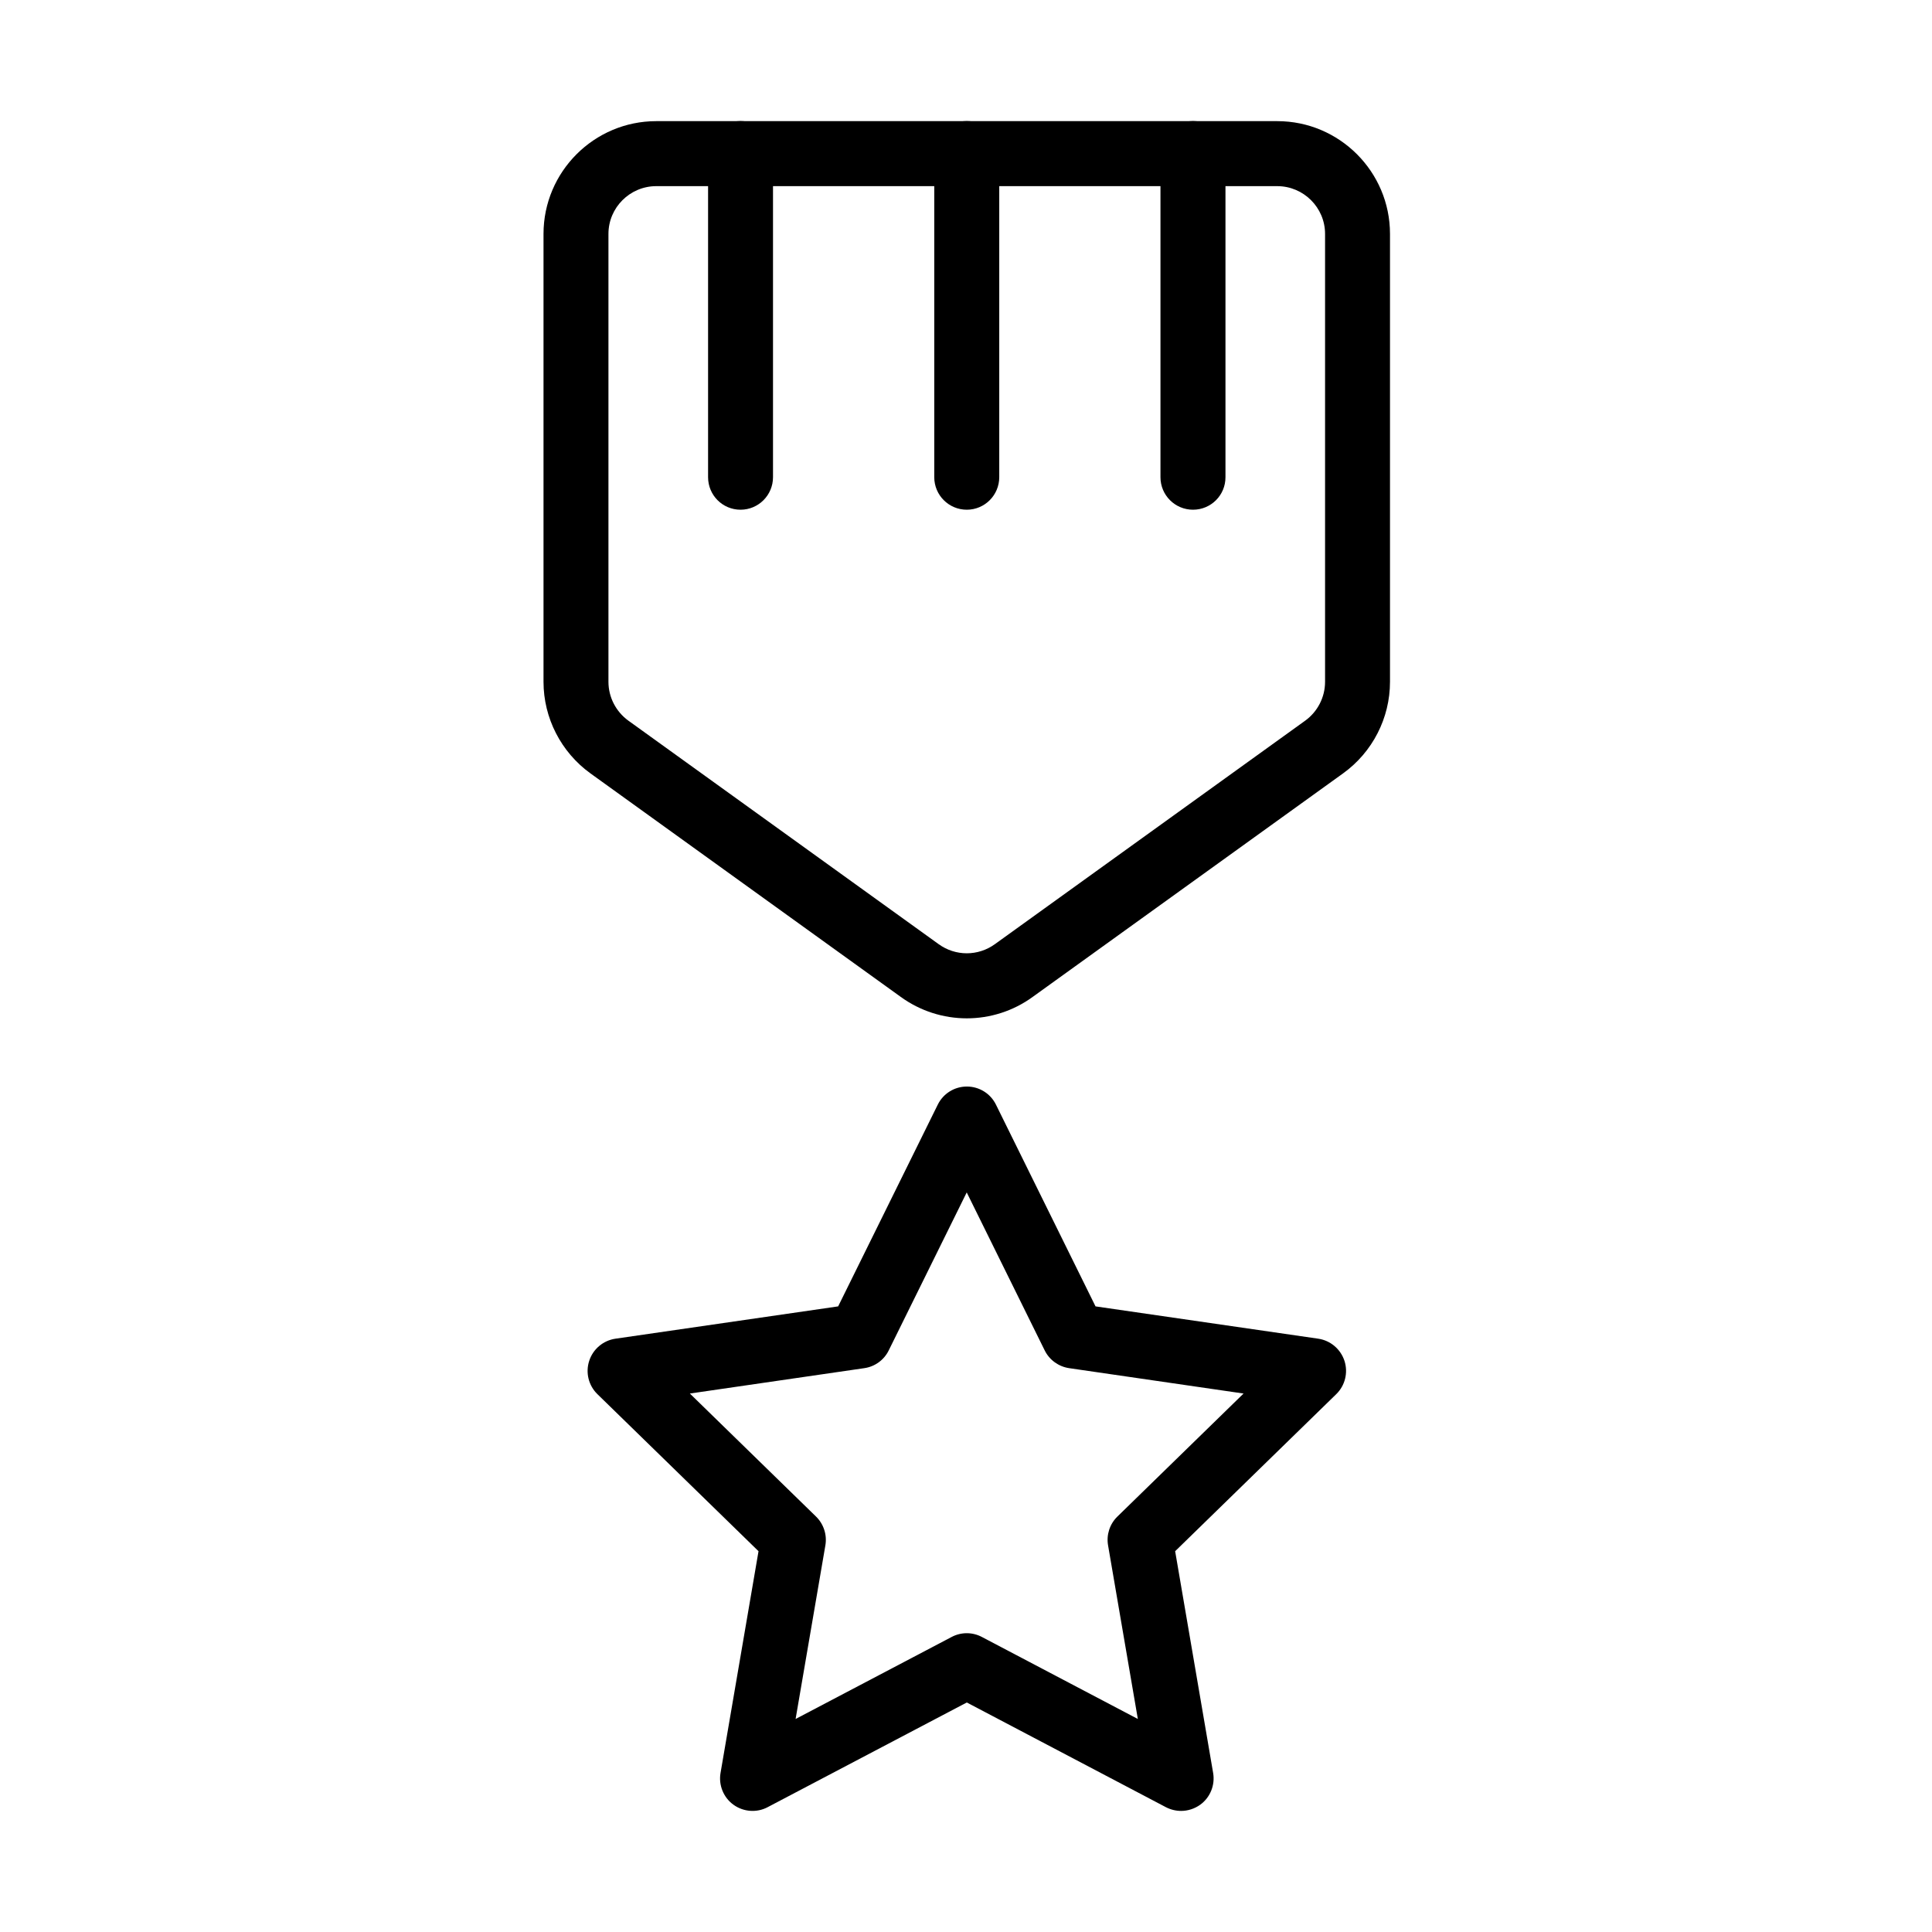 <?xml version="1.0" encoding="UTF-8"?>
<!-- Uploaded to: SVG Repo, www.svgrepo.com, Generator: SVG Repo Mixer Tools -->
<svg fill="#000000" width="800px" height="800px" version="1.1" viewBox="144 144 512 512" xmlns="http://www.w3.org/2000/svg">
 <g>
  <path d="m456.99 623.91c-1.367 0-2.75-0.336-4.016-0.988l-52.762-27.746-52.785 27.746c-2.867 1.523-6.406 1.266-9.055-0.652-2.652-1.918-3.977-5.203-3.422-8.426l10.066-58.758-42.699-41.625c-2.352-2.297-3.184-5.719-2.172-8.82 1.008-3.125 3.715-5.402 6.961-5.875l59.012-8.562 26.398-53.457c1.445-2.945 4.43-4.805 7.715-4.805 3.281 0 6.269 1.859 7.711 4.805l26.383 53.457 59.012 8.562c3.242 0.473 5.934 2.75 6.961 5.875 1.008 3.125 0.16 6.543-2.176 8.82l-42.695 41.625 10.066 58.758c0.555 3.223-0.773 6.508-3.422 8.426-1.523 1.086-3.305 1.641-5.082 1.641zm-130.17-110.61 33.441 32.609c2.019 1.98 2.949 4.828 2.473 7.617l-7.891 46.02 41.352-21.734c2.512-1.328 5.5-1.328 8.012 0l41.332 21.734-7.891-46.02c-0.477-2.789 0.434-5.637 2.469-7.617l33.441-32.609-46.215-6.723c-2.809-0.418-5.242-2.176-6.488-4.707l-20.664-41.867-20.668 41.867c-1.246 2.551-3.676 4.309-6.484 4.707z"/>
  <path d="m400.21 413.87c-6.148 0-12.281-1.898-17.52-5.695l-82.23-59.23c-7.773-5.617-12.422-14.672-12.422-24.246v-118.71c0-16.473 13.41-29.883 29.883-29.883h164.56c16.492 0 29.883 13.41 29.883 29.883v118.71c0 9.594-4.648 18.648-12.422 24.246l-82.246 59.23c-5.203 3.797-11.352 5.695-17.484 5.695zm-82.289-220.54c-6.981 0-12.676 5.676-12.676 12.656v118.71c0 4.055 1.977 7.891 5.281 10.285l82.227 59.23c4.453 3.223 10.422 3.223 14.875 0.02l82.266-59.25c3.285-2.375 5.262-6.211 5.262-10.285v-118.71c0-6.981-5.695-12.656-12.676-12.656z"/>
  <path d="m340.25 279.08c-4.766 0-8.602-3.856-8.602-8.621v-85.75c0-4.766 3.856-8.625 8.602-8.625s8.605 3.859 8.605 8.625v85.75c0 4.766-3.859 8.621-8.605 8.621z"/>
  <path d="m400.21 279.08c-4.766 0-8.621-3.856-8.621-8.621v-85.75c0-4.766 3.856-8.625 8.621-8.625s8.602 3.859 8.602 8.625v85.75c0 4.766-3.856 8.621-8.602 8.621z"/>
  <path d="m460.16 279.08c-4.769 0-8.625-3.856-8.625-8.621v-85.75c0-4.766 3.856-8.625 8.625-8.625 4.766 0 8.602 3.859 8.602 8.625v85.75c0.02 4.766-3.836 8.621-8.602 8.621z"/>
 </g>
</svg>